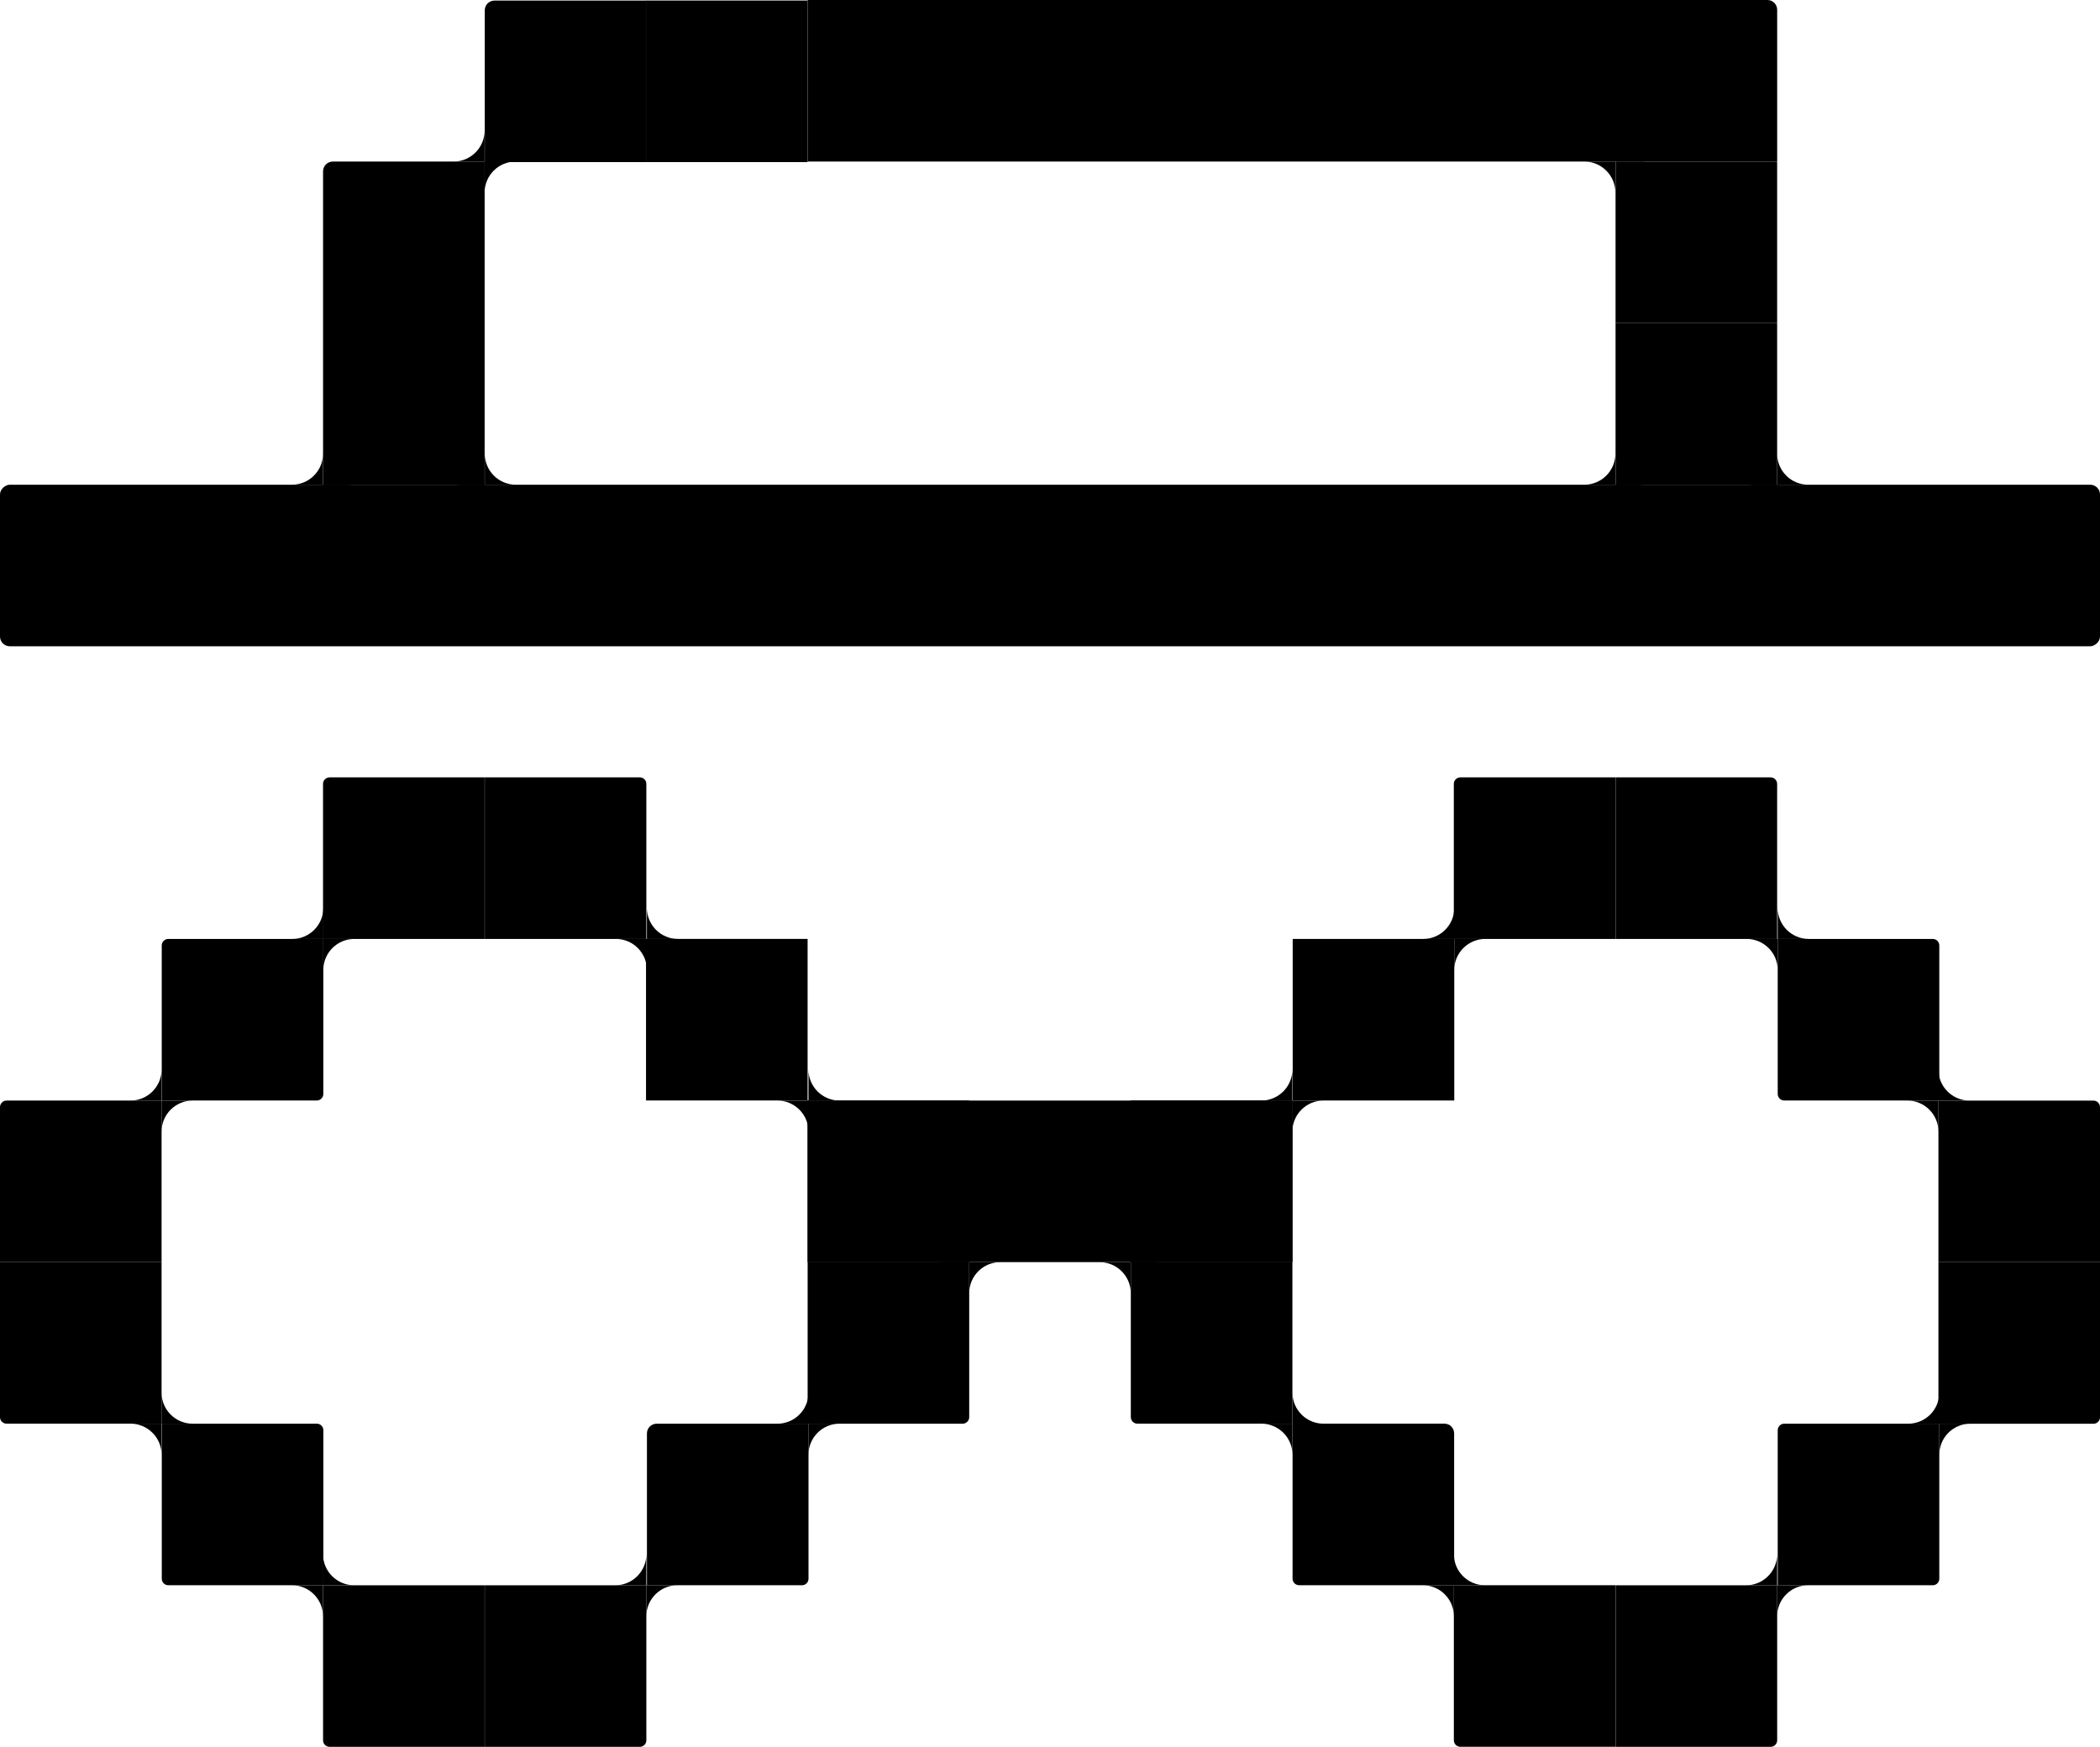 <svg xmlns="http://www.w3.org/2000/svg" id="Calque_2" data-name="Calque 2" viewBox="0 0 644.64 536.29"><g id="Layer_1" data-name="Layer 1"><g><path d="M597.04,337.89h47.6v49.6h-49.6v-47.6c0-1.1.9-2,2-2Z" transform="translate(982.53 -257.15) rotate(90)"></path><path d="M595.04,387.5h47.6c1.1,0,2,.9,2,2v47.6h-49.6v-49.6h0Z" transform="translate(1032.14 -207.54) rotate(90)"></path><g><path d="M99.16,238.66h49.6v49.6h-47.6c-1.1,0-2-.9-2-2v-47.6h0Z" transform="translate(387.42 139.5) rotate(90)"></path><path d="M150.81,238.66h47.6v49.6h-49.6v-47.6c0-1.1.9-2,2-2Z" transform="translate(437.07 89.85) rotate(90)"></path><rect x="297.54" y="288.25" width="49.6" height="148.85" transform="translate(685.02 40.34) rotate(90)"></rect><path d="M374.92-124.01h46.6V173.61h-49.6V-121.01c0-1.66,1.34-3,3-3Z" transform="translate(421.53 -371.92) rotate(90)"></path><rect x="297.52" y="-148.71" width="49.6" height="644.64" rx="3" ry="3" transform="translate(495.93 -148.71) rotate(90)"></rect><path d="M99.16,486.68h49.6v47.6c0,1.1-.9,2-2,2h-47.6v-49.6h0Z" transform="translate(635.45 387.53) rotate(90)"></path><path d="M148.81,486.68h47.6c1.1,0,2,.9,2,2v47.6h-49.6v-49.6h0Z" transform="translate(685.09 337.88) rotate(90)"></path><path d="M49.65,288.26h47.6c1.1,0,2,.9,2,2v47.6h-47.6c-1.1,0-2-.9-2-2v-47.6h0Z" transform="translate(387.51 238.61) rotate(90)"></path><path d="M74.36,74.4h99.21v49.6h-96.21c-1.66,0-3-1.34-3-3v-46.6h0Z" transform="translate(223.17 -24.76) rotate(90)"></path><path d="M148.81.17h49.6v49.6h-46.6c-1.66,0-3-1.34-3-3V.17h0Z" transform="translate(198.58 -148.64) rotate(90)"></path><rect x="198.31" y=".17" width="49.6" height="49.6" transform="translate(248.08 -198.15) rotate(90)"></rect><rect x="495.93" y="49.6" width="49.6" height="49.6" transform="translate(595.13 -446.33) rotate(90)"></rect><rect x="495.93" y="99.21" width="49.6" height="49.6" transform="translate(644.74 -396.72) rotate(90)"></rect><path d="M51.65,437.07h47.6v47.6c0,1.1-.9,2-2,2h-47.6v-47.6c0-1.1.9-2,2-2Z" transform="translate(536.33 387.43) rotate(90)"></path><path d="M0,387.47h49.6v47.6c0,1.1-.9,2-2,2H0v-49.6H0Z" transform="translate(437.07 387.47) rotate(90)"></path><path d="M0,337.88h49.6v49.6H2C.9,387.48,0,386.58,0,385.48v-47.6H0Z" transform="translate(387.48 337.88) rotate(90)"></path><rect x="247.92" y="337.88" width="49.6" height="49.6" transform="translate(635.4 89.96) rotate(90)"></rect><path d="M247.92,387.48h47.6c1.1,0,2,.9,2,2v47.6h-49.6v-49.6h0Z" transform="translate(685 139.56) rotate(90)"></path><path d="M198.58,437.08h47.6c1.1,0,2,.9,2,2v47.6h-46.6c-1.66,0-3-1.34-3-3v-46.6h0Z" transform="translate(685.27 238.5) rotate(90)"></path><g><path d="M99.25,297.79v-9.53s9.53,0,9.53,0c-5.26,0-9.53,4.27-9.53,9.53Z"></path><path d="M99.25,278.73v9.53s-9.53,0-9.53,0c5.26,0,9.53-4.27,9.53-9.53Z"></path></g><g><path d="M49.6,347.41v-9.53s9.53,0,9.53,0c-5.26,0-9.53,4.27-9.53,9.53Z"></path><path d="M49.6,328.35v9.53s-9.53,0-9.53,0c5.26,0,9.53-4.27,9.53-9.53Z"></path></g><g><path d="M40.07,437.08h9.53s0,9.53,0,9.53c0-5.26-4.27-9.53-9.53-9.53Z"></path><path d="M59.13,437.08h-9.53s0-9.53,0-9.53c0,5.26,4.27,9.53,9.53,9.53Z"></path></g><g><path d="M297.52,377.97v9.53s-9.53,0-9.53,0c5.26,0,9.53-4.27,9.53-9.53Z"></path><path d="M297.52,397.02v-9.53s9.53,0,9.53,0c-5.26,0-9.53,4.27-9.53,9.53Z"></path></g><g><path d="M396.72,328.35v9.53s-9.53,0-9.53,0c5.26,0,9.53-4.27,9.53-9.53Z"></path><path d="M396.72,347.41v-9.53s9.53,0,9.53,0c-5.26,0-9.53,4.27-9.53,9.53Z"></path></g><g><path d="M446.42,278.73v9.53s-9.53,0-9.53,0c5.26,0,9.53-4.27,9.53-9.53Z"></path><path d="M446.42,297.79v-9.53s9.53,0,9.53,0c-5.26,0-9.53,4.27-9.53,9.53Z"></path></g><g><path d="M208.11,288.26h-9.53s0-9.53,0-9.53c0,5.26,4.27,9.53,9.53,9.53Z"></path><path d="M189.05,288.26h9.53s0,9.53,0,9.53c0-5.26-4.27-9.53-9.53-9.53Z"></path></g><g><path d="M356.65,387.5h-9.53s0-9.53,0-9.53c0,5.26,4.27,9.53,9.53,9.53Z"></path><path d="M337.59,387.5h9.53s0,9.53,0,9.53c0-5.26-4.27-9.53-9.53-9.53Z"></path></g><g><path d="M257.71,337.88h-9.53s0-9.53,0-9.53c0,5.26,4.27,9.53,9.53,9.53Z"></path><path d="M238.65,337.88h9.53s0,9.53,0,9.53c0-5.26-4.27-9.53-9.53-9.53Z"></path></g><g><path d="M158.34,148.81h-9.53s0-9.53,0-9.53c0,5.26,4.27,9.53,9.53,9.53Z"></path><path d="M139.28,148.81h9.53s0,9.53,0,9.53c0-5.26-4.27-9.53-9.53-9.53Z"></path></g><g><path d="M505.41,49.6h-9.53s0-9.53,0-9.53c0,5.26,4.27,9.53,9.53,9.53Z"></path><path d="M486.35,49.6h9.53s0,9.53,0,9.53c0-5.26-4.27-9.53-9.53-9.53Z"></path></g><g><path d="M555.06,148.81h-9.53s0-9.53,0-9.53c0,5.26,4.27,9.53,9.53,9.53Z"></path><path d="M536,148.81h9.53s0,9.53,0,9.53c0-5.26-4.27-9.53-9.53-9.53Z"></path></g><g><path d="M495.88,158.34v-9.53s9.53,0,9.53,0c-5.26,0-9.53,4.27-9.53,9.53Z"></path><path d="M495.88,139.28v9.53s-9.53,0-9.53,0c5.26,0,9.53-4.27,9.53-9.53Z"></path></g><g><path d="M148.76,59.13v-9.53s9.53,0,9.53,0c-5.26,0-9.53,4.27-9.53,9.53Z"></path><path d="M148.76,40.07v9.53s-9.53,0-9.53,0c5.26,0,9.53-4.27,9.53-9.53Z"></path></g><g><path d="M99.16,158.34v-9.53s9.53,0,9.53,0c-5.26,0-9.53,4.27-9.53,9.53Z"></path><path d="M99.16,139.28v9.53s-9.53,0-9.53,0c5.26,0,9.53-4.27,9.53-9.53Z"></path></g><g><path d="M248.18,427.55v9.53s-9.53,0-9.53,0c5.26,0,9.53-4.27,9.53-9.53Z"></path><path d="M248.18,446.61v-9.53s9.53,0,9.53,0c-5.26,0-9.53,4.27-9.53,9.53Z"></path></g><g><path d="M198.41,477.16v9.53s-9.53,0-9.53,0c5.26,0,9.53-4.27,9.53-9.53Z"></path><path d="M198.41,496.21v-9.53s9.53,0,9.53,0c-5.26,0-9.53,4.27-9.53,9.53Z"></path></g><g><path d="M89.63,486.68h9.53s0,9.53,0,9.53c0-5.26-4.27-9.53-9.53-9.53Z"></path><path d="M108.69,486.68h-9.53s0-9.53,0-9.53c0,5.26,4.27,9.53,9.53,9.53Z"></path></g><path d="M446.28,238.66h49.6v49.6h-47.6c-1.1,0-2-.9-2-2v-47.6h0Z" transform="translate(734.54 -207.62) rotate(90)"></path><path d="M497.93,238.66h47.6v49.6h-49.6v-47.6c0-1.1.9-2,2-2Z" transform="translate(784.19 -257.27) rotate(90)"></path><path d="M446.28,486.68h49.6v47.6c0,1.1-.9,2-2,2h-47.6v-49.6h0Z" transform="translate(982.57 40.4) rotate(90)"></path><path d="M495.93,486.68h47.6c1.1,0,2,.9,2,2v47.6h-49.6v-49.6h0Z" transform="translate(1032.22 -9.24) rotate(90)"></path><path d="M399.77,437.07h46.6v47.6c0,1.1-.9,2-2,2h-47.6v-46.6c0-1.66,1.34-3,3-3Z" transform="translate(883.45 40.3) rotate(90)"></path><path d="M347.12,387.47h49.6v47.6c0,1.1-.9,2-2,2h-47.6v-49.6h0Z" transform="translate(784.2 40.35) rotate(90)"></path><rect x="347.12" y="337.88" width="49.6" height="49.6" transform="translate(734.6 -9.25) rotate(90)"></rect><rect x="198.31" y="288.26" width="49.6" height="49.6" transform="translate(536.17 89.94) rotate(90)"></rect><rect x="396.82" y="288.26" width="49.6" height="49.6" transform="translate(734.68 -108.56) rotate(90)"></rect><path d="M547.7,288.26h47.6v47.6c0,1.1-.9,2-2,2h-47.6v-47.6c0-1.1.9-2,2-2Z" transform="translate(883.57 -257.44) rotate(90)"></path><path d="M545.7,437.08h47.6c1.1,0,2,.9,2,2v47.6h-47.6c-1.1,0-2-.9-2-2v-47.6h0Z" transform="translate(1032.39 -108.62) rotate(90)"></path><g><path d="M387.22,437.08h9.53s0,9.53,0,9.53c0-5.26-4.27-9.53-9.53-9.53Z"></path><path d="M406.28,437.08h-9.53s0-9.53,0-9.53c0,5.26,4.27,9.53,9.53,9.53Z"></path></g><g><path d="M585.51,337.88h9.53s0,9.53,0,9.53c0-5.26-4.27-9.53-9.53-9.53Z"></path><path d="M604.57,337.88h-9.53s0-9.53,0-9.53c0,5.26,4.27,9.53,9.53,9.53Z"></path></g><g><path d="M536.17,288.26h9.53s0,9.53,0,9.53c0-5.26-4.27-9.53-9.53-9.53Z"></path><path d="M555.23,288.26h-9.53s0-9.53,0-9.53c0,5.26,4.27,9.53,9.53,9.53Z"></path></g><g><path d="M595.31,427.55v9.53s-9.53,0-9.53,0c5.26,0,9.53-4.27,9.53-9.53Z"></path><path d="M595.31,446.61v-9.53s9.53,0,9.53,0c-5.26,0-9.53,4.27-9.53,9.53Z"></path></g><g><path d="M545.53,477.16v9.53s-9.53,0-9.53,0c5.26,0,9.53-4.27,9.53-9.53Z"></path><path d="M545.53,496.21v-9.53s9.53,0,9.53,0c-5.26,0-9.53,4.27-9.53,9.53Z"></path></g><g><path d="M436.77,486.68h9.53s0,9.53,0,9.53c0-5.26-4.27-9.53-9.53-9.53Z"></path><path d="M455.83,486.68h-9.53s0-9.53,0-9.53c0,5.26,4.27,9.53,9.53,9.53Z"></path></g></g></g></g></svg>